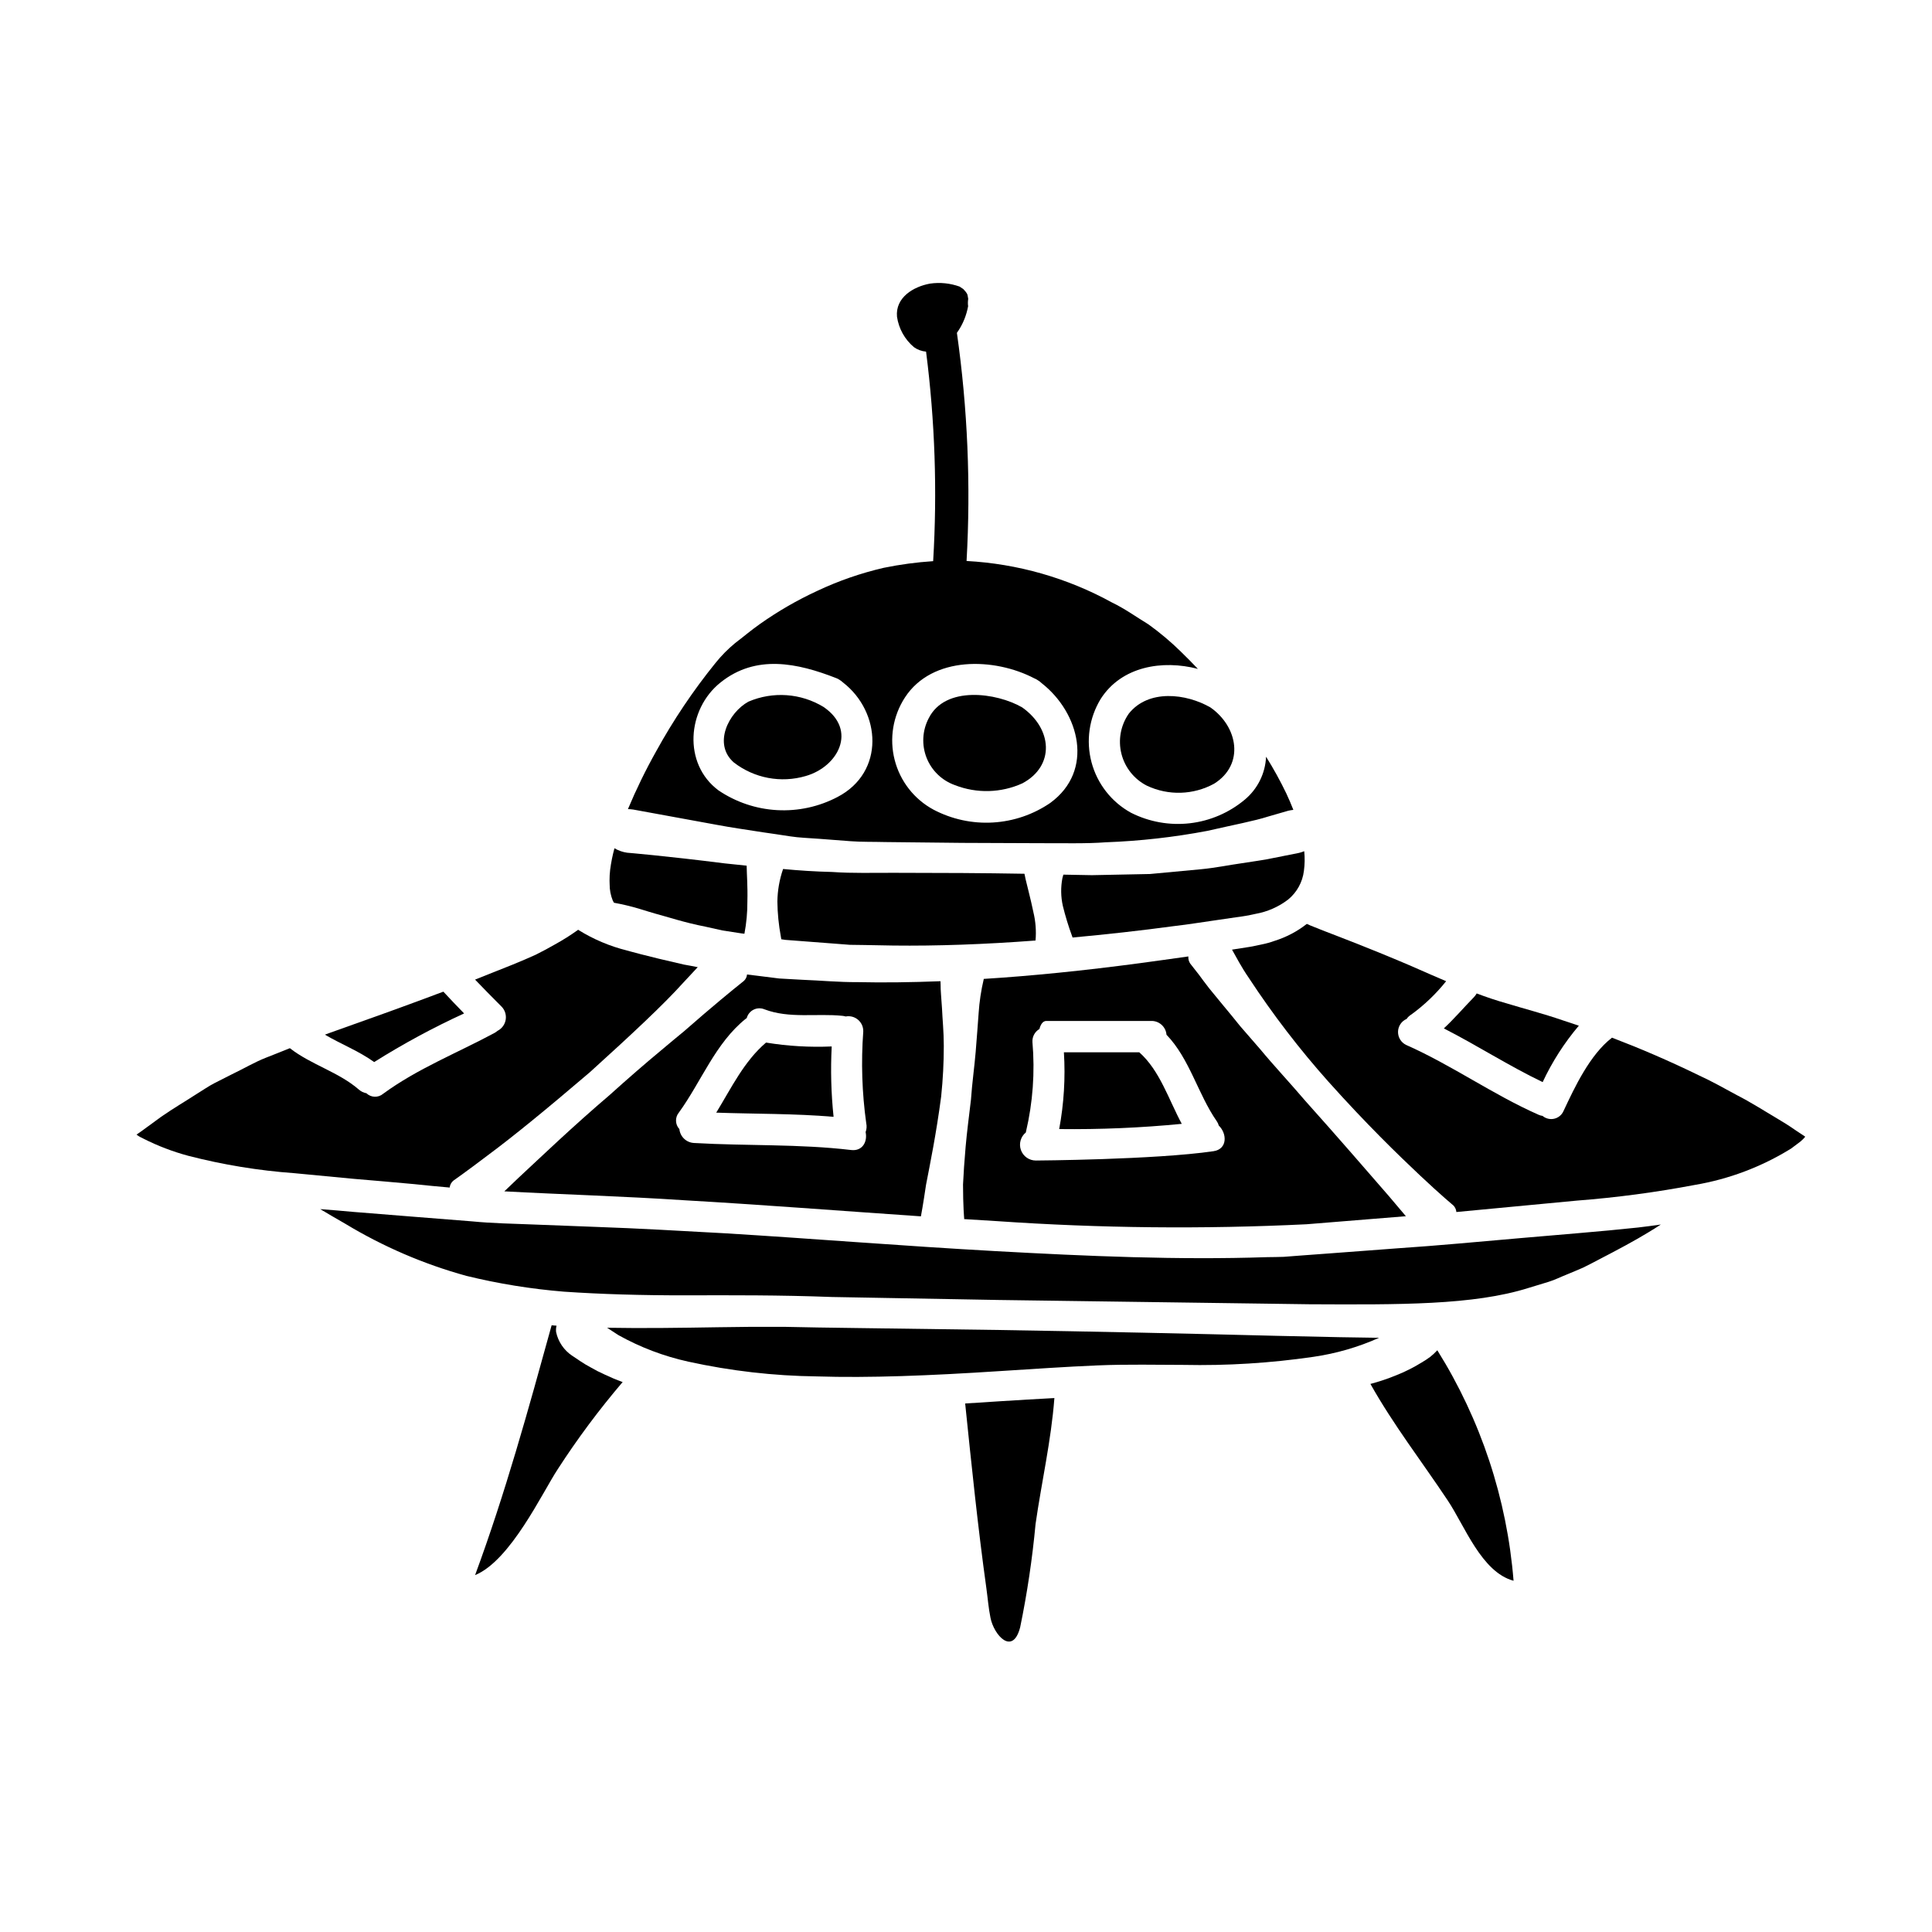<?xml version="1.0" encoding="UTF-8"?>
<!-- Uploaded to: ICON Repo, www.svgrepo.com, Generator: ICON Repo Mixer Tools -->
<svg fill="#000000" width="800px" height="800px" version="1.1" viewBox="144 144 512 512" xmlns="http://www.w3.org/2000/svg">
 <g>
  <path d="m552.82 430.77c2.519-5.387 5.742-10.418 9.59-14.957-1.441-0.496-2.883-0.969-4.266-1.414-5.32-1.828-10.234-3.074-14.773-4.465-2.965-0.832-5.602-1.742-8.039-2.66l0.004 0.004c-0.199 0.352-0.441 0.68-0.723 0.973-2.688 2.754-5.184 5.684-7.981 8.289 8.867 4.531 17.238 9.934 26.188 14.23z"/>
  <path d="m443.15 333.11c-2.168 3.102-2.883 6.992-1.957 10.664 0.926 3.668 3.398 6.754 6.777 8.457 5.68 2.668 12.293 2.465 17.797-0.551 8.094-5.074 6.344-15.078-1-20.207-6.398-3.684-16.406-4.906-21.617 1.637z"/>
  <path d="m397.04 352.06c5.793 2.269 12.258 2.098 17.922-0.477 8.66-4.652 7.926-14.465-0.082-20.121-6.762-3.906-20.43-5.844-24.777 2.914h-0.004c-1.68 3.231-1.883 7.027-0.555 10.422 1.332 3.391 4.066 6.039 7.496 7.262z"/>
  <path d="m357.54 349.65c8.594-2.465 13.723-12.137 4.723-18.289h0.004c-6.023-3.672-13.449-4.195-19.93-1.414-5.293 2.914-9.422 11.227-3.879 16.102 5.414 4.199 12.516 5.539 19.082 3.602z"/>
  <path d="m393.27 404.89c0.004-0.285-0.004-0.574-0.027-0.859-7.812 0.309-15.184 0.395-21.977 0.246-5.074 0.027-9.867-0.445-14.332-0.609-2.215-0.137-4.375-0.219-6.453-0.359-2.082-0.277-4.078-0.527-5.992-0.75-0.859-0.109-1.66-0.219-2.519-0.305v0.004c-0.055 0.648-0.355 1.25-0.832 1.691 0 0-4.184 3.297-10.629 8.812-1.574 1.387-3.356 2.91-5.211 4.519-1.914 1.574-3.965 3.269-6.098 5.074-4.269 3.543-8.871 7.539-13.609 11.809-9.699 8.266-18.105 16.324-24.277 22.062-1.332 1.273-2.551 2.414-3.66 3.492 15.215 0.832 31.234 1.273 48.086 2.387 19.816 1.137 40.578 2.754 62.309 4.238 0.055-0.25 0.578-3.074 1.359-8.367 1.051-5.438 2.688-13.383 4.019-23.473l-0.004-0.008c0.461-4.43 0.691-8.879 0.691-13.332 0-3.82-0.363-7.152-0.473-9.891-0.176-2.809-0.398-4.856-0.371-6.383zm-23.723 43.875c-13.805-1.637-27.719-1.055-41.57-1.859h-0.004c-2.047-0.078-3.723-1.648-3.934-3.688-1.141-1.23-1.188-3.117-0.113-4.402 5.961-8.23 9.645-18.379 17.734-24.859 0.082-0.059 0.137-0.086 0.223-0.137l0.004-0.004c0.254-0.977 0.922-1.797 1.828-2.246 0.906-0.449 1.965-0.477 2.894-0.082 6.594 2.496 13.746 1.023 20.617 1.715 0.301 0.031 0.598 0.086 0.891 0.172 1.172-0.219 2.379 0.102 3.281 0.879 0.906 0.773 1.41 1.914 1.375 3.106-0.598 8.102-0.336 16.238 0.785 24.281 0.176 0.793 0.117 1.621-0.164 2.383 0.531 2.426-0.742 5.106-3.848 4.742z"/>
  <path d="m364.41 421.32c-5.824 0.258-11.656-0.086-17.406-1.027-5.848 4.992-9.203 12.055-13.195 18.57 10.367 0.363 20.762 0.223 31.094 1.105h0.004c-0.652-6.195-0.816-12.43-0.496-18.648z"/>
  <path d="m457.18 441.83c-3.492-6.484-5.82-14.133-11.254-18.957h-19.98c0.422 6.805 0.004 13.637-1.25 20.34 10.848 0.129 21.691-0.332 32.484-1.383z"/>
  <path d="m417.85 385.68c-0.746-3.574-1.551-6.512-2.051-8.66-0.109-0.555-0.219-1.051-0.305-1.465-5.375-0.086-10.863-0.168-16.492-0.195-6.098-0.027-12.027-0.027-17.793-0.055-5.766-0.027-11.277 0.164-16.684-0.223-4.57-0.105-8.867-0.395-12.988-0.789-0.027 0.023-0.027 0.023-0.027 0.051-0.953 2.769-1.457 5.668-1.496 8.598 0.039 3.082 0.344 6.152 0.906 9.184 0.027 0.266 0.074 0.527 0.137 0.789 0.363 0.055 0.719 0.113 1.109 0.164 4.184 0.309 8.66 0.664 13.441 1.027 1.18 0.082 2.387 0.168 3.633 0.281 1.215 0 2.465 0.027 3.738 0.051 2.523 0.055 5.117 0.113 7.789 0.141 11.414 0.137 24.086-0.305 37.664-1.332v0.004c0.219-2.539 0.023-5.098-0.582-7.57z"/>
  <path d="m473.06 372.77c-3.242 0.445-6.844 1.219-10.949 1.605-4.106 0.387-8.562 0.789-13.355 1.246-4.824 0.109-9.977 0.195-15.387 0.309-2.465-0.055-4.988-0.109-7.566-0.141-0.082 0.25-0.164 0.527-0.246 0.891v-0.004c-0.477 2.449-0.438 4.969 0.109 7.402 0.664 2.703 1.477 5.371 2.441 7.981 0.055 0.137 0.082 0.25 0.137 0.395 8.758-0.809 17.852-1.801 27.273-3.078 3.519-0.395 7.039-1 10.629-1.496 1.797-0.281 3.602-0.527 5.398-0.789v0.004c1.754-0.215 3.492-0.52 5.211-0.914 3.137-0.559 6.094-1.859 8.621-3.797 2.312-1.895 3.805-4.606 4.172-7.57 0.238-1.738 0.266-3.496 0.086-5.238-0.438 0.184-0.895 0.332-1.359 0.445l-6.957 1.387c-2.203 0.504-5.043 0.836-8.258 1.363z"/>
  <path d="m408.18 467.61c27.316 1.887 54.719 2.164 82.062 0.832 8.98-0.715 17.758-1.426 26.332-2.133-1.273-1.523-2.797-3.297-4.547-5.375-5.625-6.461-13.332-15.41-21.98-25.051-4.211-4.938-8.453-9.445-12.082-13.832-1.859-2.164-3.629-4.184-5.293-6.098-1.605-1.996-3.102-3.824-4.492-5.488-1.355-1.691-2.66-3.188-3.738-4.551-1.078-1.363-1.941-2.574-2.688-3.574-1.523-1.938-2.363-3.019-2.363-3.019h0.004c-0.359-0.551-0.523-1.203-0.469-1.855-4.328 0.609-8.594 1.219-12.75 1.773-14.957 1.996-28.789 3.391-41.492 4.184 0 0.055 0.031 0.082 0 0.137v0.004c-0.688 2.914-1.133 5.883-1.332 8.871-0.219 2.938-0.469 6.453-0.789 10.336-0.32 3.883-0.941 8.176-1.246 12.637-0.523 4.434-1.078 8.617-1.414 12.473-0.332 3.766-0.555 7.176-0.691 10.031 0 5.652 0.309 9.055 0.309 9.055s-0.027 0.055-0.027 0.109c2.894 0.176 5.781 0.371 8.688 0.535zm7.676-23.5c0.02-0.043 0.031-0.09 0.027-0.137 1.836-7.805 2.414-15.852 1.723-23.836-0.078-1.406 0.637-2.731 1.852-3.438 0.309-1.219 0.918-2.137 1.832-2.137h27.715c2.137-0.086 3.961 1.527 4.129 3.66 6.125 6.32 8.344 15.77 13.305 22.891 0.254 0.359 0.441 0.758 0.555 1.18 2.215 2.106 2.328 6.262-1.414 6.789-15.551 2.273-47.062 2.469-47.062 2.469-1.773 0.008-3.363-1.105-3.961-2.777-0.598-1.676-0.074-3.543 1.301-4.664z"/>
  <path d="m622.14 445.05c-0.691-0.473-1.414-0.941-2.106-1.387-1.719-1.215-3.492-2.328-5.293-3.383-3.543-2.106-6.93-4.266-10.422-6.043-3.438-1.855-6.762-3.742-10.117-5.266-8.121-3.965-15.824-7.234-23.004-9.977-5.875 4.519-9.922 13.195-12.836 19.406-0.441 1.039-1.352 1.805-2.449 2.066-1.098 0.262-2.258-0.012-3.121-0.738-0.363-0.055-0.715-0.156-1.055-0.305-12.105-5.348-22.973-13.137-35.086-18.5-1.34-0.637-2.184-2-2.16-3.484 0.023-1.484 0.914-2.82 2.273-3.414 0.332-0.48 0.77-0.883 1.273-1.184 3.449-2.512 6.543-5.477 9.203-8.812-5.488-2.332-9.59-4.211-12.5-5.402-3.465-1.441-5.211-2.16-5.211-2.16-8.66-3.543-14.41-5.602-18.207-7.18-0.359-0.141-0.691-0.305-0.996-0.445h-0.004c-2.547 2-5.441 3.523-8.535 4.492-1.102 0.402-2.231 0.715-3.383 0.945-1.109 0.215-2.301 0.523-3.269 0.66-1.551 0.246-3.106 0.473-4.629 0.723l0.082 0.164c0.973 1.688 2.269 4.293 4.465 7.477v0.004c6.309 9.598 13.309 18.723 20.949 27.297 10.145 11.336 18.543 19.461 24.25 24.836 5.707 5.375 8.871 7.977 8.871 7.977h0.004c0.48 0.473 0.777 1.105 0.828 1.781 11.02-1.027 21.672-2.055 31.93-3.023 10.488-0.809 20.926-2.195 31.262-4.156 9.051-1.531 17.723-4.809 25.527-9.648 0.789-0.609 1.605-1.219 2.438-1.832v0.004c0.273-0.227 0.535-0.469 0.785-0.723 0.145-0.133 0.277-0.281 0.395-0.441 0.176-0.16 0.012-0.246-0.152-0.328z"/>
  <path d="m499.08 498.37c-5.402-0.109-10.949-0.246-16.656-0.359-22.828-0.582-47.922-1.137-74.141-1.555-13.137-0.191-25.977-0.363-38.355-0.527-6.238-0.055-12.254-0.191-18.184-0.305-5.93-0.027-11.723 0-17.434 0.109-10.234 0.168-20.074 0.309-29.434 0.137 0.789 0.527 1.801 1.18 2.996 1.941v0.004c5.812 3.246 12.066 5.617 18.566 7.043 11.184 2.453 22.586 3.766 34.035 3.906 13.777 0.441 29.879-0.195 48.223-1.391 9.203-0.578 17.852-1.18 26.082-1.523 8.234-0.344 15.961-0.137 22.863-0.137h0.004c11.504 0.242 23.008-0.473 34.395-2.133 6.016-0.867 11.883-2.566 17.434-5.047z"/>
  <path d="m523.03 503.58c-0.73 0.539-1.492 1.039-2.277 1.496-2.141 1.324-4.394 2.453-6.734 3.383-2.227 0.914-4.512 1.684-6.844 2.297 6.07 10.812 13.605 20.539 20.469 30.848 4.519 6.738 8.953 19.016 17.465 21.316-1.734-21.688-8.664-42.641-20.207-61.086-0.578 0.629-1.203 1.211-1.871 1.746z"/>
  <path d="m334.07 362.61c3.656 0.691 7.731 1.273 12.203 1.969 2.269 0.332 4.629 0.664 7.086 1.055s5.043 0.441 7.731 0.66 5.492 0.418 8.371 0.637c2.883 0.219 6.043 0.137 9.203 0.223 6.371 0.082 13.16 0.137 20.395 0.219l20.398 0.082c6.344-0.027 12.387 0.164 17.68-0.246l0.004 0.004c9.004-0.336 17.973-1.344 26.824-3.023 7.125-1.633 12.5-2.633 16.105-3.797 3.574-1.023 5.371-1.551 5.371-1.551h0.004c0.43-0.094 0.863-0.168 1.305-0.219-0.582-1.469-1.18-2.91-1.855-4.328v-0.004c-1.609-3.348-3.406-6.606-5.375-9.754-0.195 4.426-2.25 8.562-5.656 11.391-4.137 3.457-9.191 5.629-14.547 6.246-5.352 0.613-10.77-0.352-15.582-2.781-5.168-2.84-8.949-7.672-10.469-13.371-1.516-5.703-0.637-11.773 2.434-16.809 5.543-8.66 16.383-10.395 25.75-7.953-1.473-1.551-2.969-3.074-4.492-4.547v-0.004c-2.676-2.625-5.547-5.043-8.59-7.234-3.242-1.969-6.297-4.184-9.648-5.789h0.004c-11.867-6.527-25.051-10.293-38.574-11.02 1.141-20.191 0.281-40.441-2.562-60.461 0.816-1.137 1.488-2.371 2.004-3.672 0.43-1.094 0.754-2.227 0.969-3.383-0.09-0.645-0.078-1.297 0.027-1.941-0.219-1.18-0.109-1.137-0.664-1.883-0.027 0-0.441-0.504-0.637-0.723-0.055-0.027-0.859-0.582-0.996-0.66h-0.004c-2.5-0.895-5.184-1.164-7.816-0.785-4.375 0.789-9.23 3.66-8.758 8.785 0.461 3.144 2.059 6.016 4.492 8.062 0.945 0.676 2.055 1.082 3.211 1.18 2.359 18.41 2.988 37 1.879 55.527-4.394 0.289-8.762 0.875-13.074 1.758-6.086 1.406-12.004 3.457-17.656 6.125-5.309 2.453-10.383 5.383-15.156 8.758-2.301 1.605-4.438 3.438-6.598 5.074-1.914 1.578-3.66 3.348-5.211 5.281-5.918 7.32-11.176 15.148-15.711 23.391-2.785 4.961-5.281 10.078-7.481 15.324 0.465 0.012 0.926 0.051 1.387 0.113zm49.746-33.77c7.234-11.113 23.754-10.586 34.285-5.07h0.004c0.344 0.133 0.668 0.309 0.969 0.527 0.344 0.195 0.66 0.438 0.938 0.719 10.094 7.871 14.051 23.199 2.332 31.758v0.004c-4.504 3.082-9.766 4.879-15.215 5.195-5.449 0.32-10.883-0.855-15.715-3.394-5.137-2.762-8.879-7.551-10.32-13.203-1.445-5.648-0.457-11.648 2.723-16.535zm-48.887-3.961c9.422-7.57 20.469-5.156 30.652-1.18 0.324 0.109 0.633 0.27 0.914 0.473 0.336 0.207 0.652 0.449 0.945 0.719 10.031 7.785 11.141 23.723-1.469 30.309-4.93 2.594-10.469 3.801-16.027 3.492-5.562-0.305-10.934-2.117-15.543-5.238-9.48-7.066-8.312-21.508 0.527-28.574z"/>
  <path d="m546.84 472.12c-10.629 0.914-21.508 1.969-32.758 2.715-5.598 0.418-11.254 0.832-16.961 1.273-2.856 0.191-5.738 0.414-8.621 0.637l-4.328 0.332c-1.469 0.055-2.91 0.055-4.375 0.082-23.418 0.789-47.504-0.246-72.09-1.605s-48.531-3.324-71.637-4.723c-11.586-0.633-22.863-1.301-34.09-1.688-5.598-0.219-11.145-0.418-16.629-0.637-5.488-0.219-10.891-0.305-16.266-0.832-10.699-0.859-21.148-1.66-31.32-2.496-2.969-0.277-5.934-0.523-8.898-0.746 1.664 1 3.883 2.301 6.691 3.91h-0.004c10 6.039 20.781 10.676 32.039 13.777 8.488 2.074 17.125 3.473 25.832 4.184 9.754 0.668 20.543 0.992 32.371 0.973 11.863-0.027 24.797-0.086 38.691 0.441 13.75 0.262 28.422 0.523 44.012 0.789 31.18 0.445 58.664 0.824 82.453 1.137 23.891 0.109 43.516 0.281 58.125-4.328 1.797-0.555 3.574-1.082 5.289-1.609 1.715-0.527 3.215-1.305 4.769-1.914 1.555-0.609 2.992-1.273 4.406-1.859 1.441-0.691 2.824-1.438 4.156-2.133 5.324-2.754 9.703-5.117 13.027-7.148 1.305-0.789 2.414-1.473 3.41-2.137-1.996 0.281-4.019 0.555-6.043 0.789-10.215 1.098-20.652 1.875-31.254 2.816z"/>
  <path d="m399.78 515.94c1.691 16.383 3.352 32.703 5.629 49.031 0.359 2.574 0.555 5.211 1.078 7.758 0.918 4.629 5.902 10.172 7.871 2.496 1.859-9.027 3.219-18.152 4.074-27.328 1.605-11.223 4.129-22.043 4.992-33.398-4.66 0.25-9.367 0.527-14.191 0.832-3.188 0.223-6.32 0.418-9.453 0.609z"/>
  <path d="m306.4 382.68c0.086 0.191 0.195 0.359 0.309 0.555 2.207 0.398 4.391 0.918 6.543 1.551 0 0 0.414 0.141 1.18 0.363 0.766 0.219 1.91 0.609 3.41 1.023 3.019 0.789 7.426 2.297 13.133 3.41 1.41 0.309 2.91 0.641 4.492 1 1.633 0.246 3.324 0.5 5.117 0.789l0.695 0.082v-0.004c0.543-2.832 0.805-5.711 0.785-8.594 0.109-4.047-0.168-7.125-0.191-9.445-2.023-0.219-3.992-0.418-5.848-0.609-16.02-2.023-25.832-2.824-25.832-2.824-1.188-0.168-2.328-0.57-3.356-1.184-0.508 1.867-0.887 3.762-1.137 5.68-0.117 0.969-0.172 1.941-0.164 2.914 0 0.637 0.027 0.945 0.027 0.945-0.012 1.488 0.273 2.969 0.836 4.348z"/>
  <path d="m266.99 412.57c-1.855-1.887-3.684-3.824-5.488-5.766-1.078 0.395-2.188 0.789-3.352 1.246-7.207 2.688-16.18 5.93-26.91 9.727-0.363 0.137-0.746 0.281-1.137 0.418 4.269 2.523 8.98 4.328 13.055 7.262 7.656-4.812 15.617-9.117 23.832-12.887z"/>
  <path d="m300.5 506.35c-0.922-0.488-1.82-1.023-2.688-1.609l-2.191-1.469v0.004c-2.168-1.453-3.688-3.688-4.242-6.238-0.074-0.57-0.039-1.156 0.113-1.715-0.445-0.031-0.859-0.086-1.305-0.109-6.152 22.281-12.277 44.535-20.285 66.207 9.395-3.848 17.82-21.863 21.891-28.047 5.219-8.078 10.969-15.797 17.211-23.113-1.77-0.637-3.352-1.332-4.766-1.996-1.281-0.566-2.527-1.207-3.738-1.914z"/>
  <path d="m253.91 457.82c3.047 0.336 6.125 0.609 9.258 0.891v-0.004c0.078-0.73 0.445-1.398 1.023-1.855 0 0 3.269-2.269 9.48-6.988 6.234-4.625 15.184-11.914 26.633-21.699 11.172-10.117 19.57-17.961 24.75-23.723 1.496-1.609 2.754-2.969 3.852-4.133-1.273-0.246-2.523-0.496-3.684-0.691-10.176-2.297-15.105-3.742-15.133-3.742-4.496-1.125-8.785-2.938-12.723-5.375-0.039-0.047-0.086-0.082-0.137-0.109-1.98 1.426-4.047 2.731-6.184 3.906-1.496 0.859-3.184 1.773-5.07 2.715-1.887 0.863-3.965 1.746-6.207 2.66 0 0-1.801 0.723-5.438 2.164-1.246 0.496-2.754 1.109-4.434 1.77 2.297 2.387 4.629 4.769 6.953 7.086h0.004c0.93 0.91 1.367 2.215 1.168 3.5-0.199 1.285-1.004 2.398-2.164 2.988-0.234 0.195-0.484 0.375-0.75 0.527-9.863 5.32-20.469 9.477-29.57 16.156-1.297 1.098-3.211 1.035-4.434-0.141-0.738-0.137-1.43-0.473-1.996-0.969-5.402-4.684-12.637-6.57-18.293-10.973-2.078 0.832-4.184 1.688-6.398 2.547-2.996 1.18-5.848 2.887-8.922 4.352-1.527 0.789-3.078 1.551-4.66 2.363-1.582 0.812-3.047 1.859-4.598 2.797-3.078 2-6.32 3.883-9.535 6.125-1.574 1.137-3.184 2.332-4.82 3.523l-0.969 0.691-0.363 0.246c-0.109 0.086-0.246 0.164-0.363 0.25l0.363 0.277c0.109 0.082 0.246 0.164 0.395 0.25l0.191 0.109 0.887 0.441-0.004 0.004c3.797 1.922 7.781 3.445 11.891 4.547 9.199 2.375 18.598 3.914 28.074 4.602 5.129 0.473 10.363 0.973 15.711 1.496 5.297 0.441 10.699 0.914 16.215 1.418z"/>
 </g>
</svg>